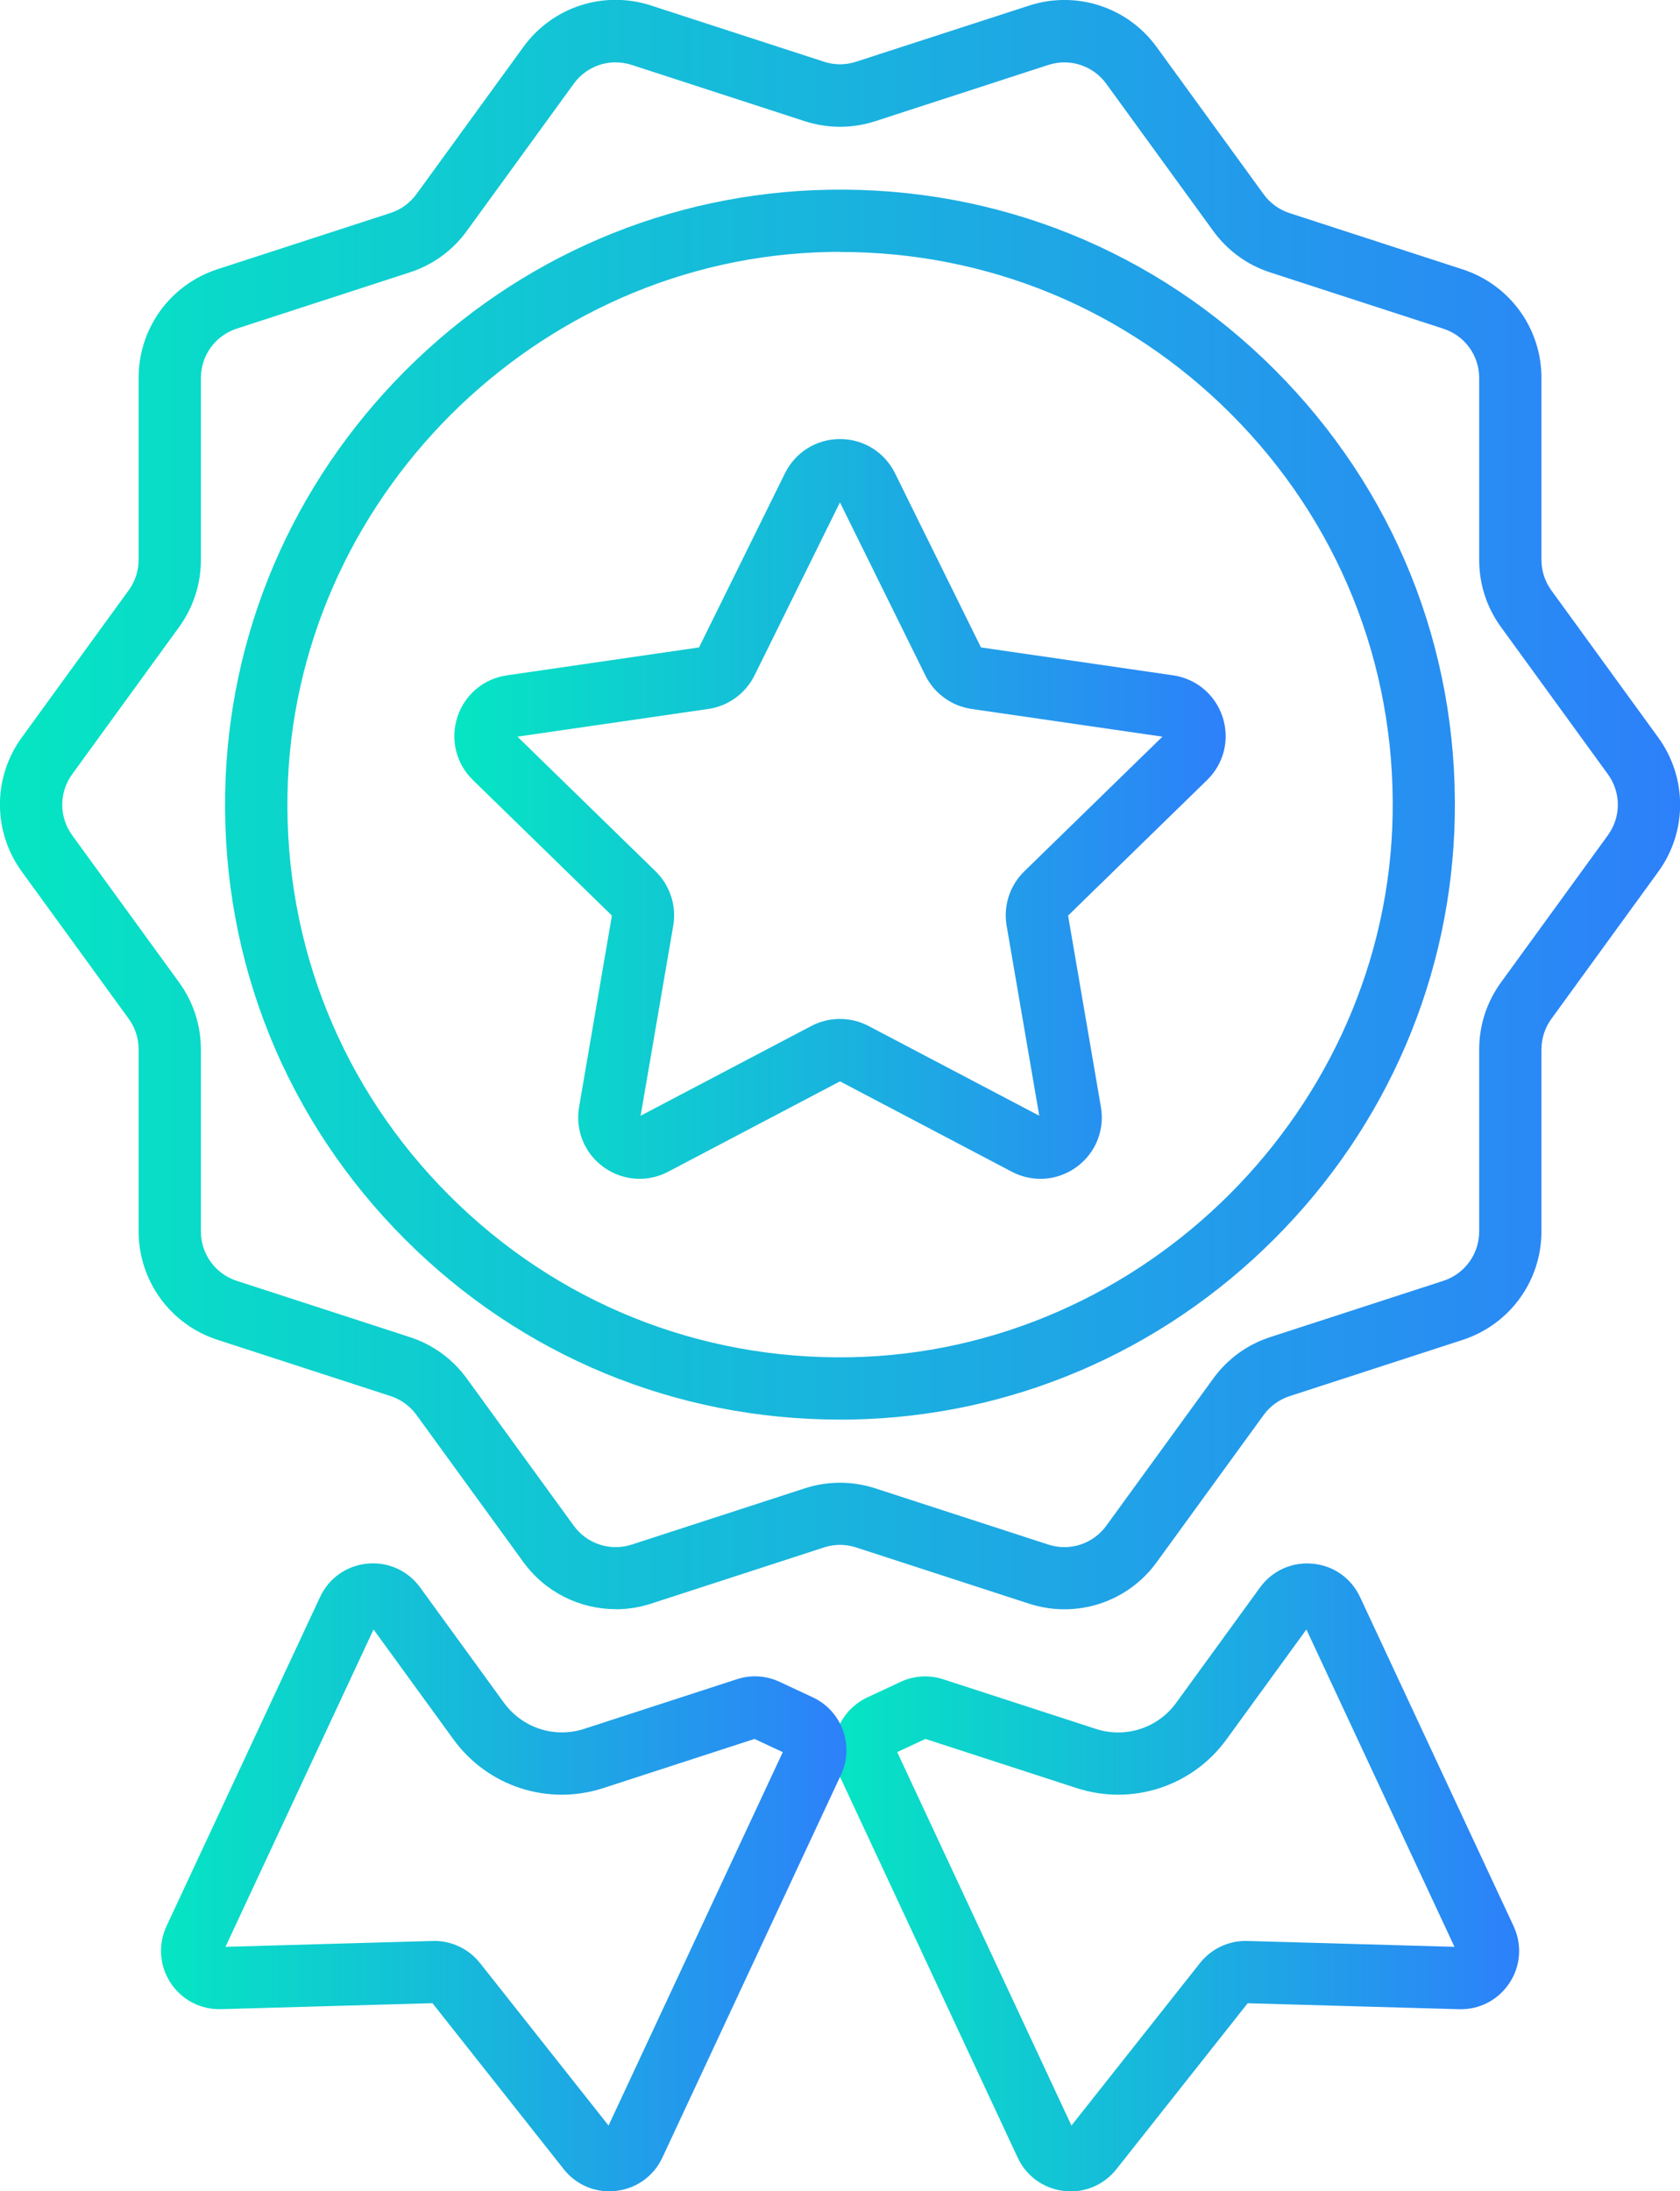 <?xml version="1.0" encoding="UTF-8"?>
<svg id="Camada_2" data-name="Camada 2" xmlns="http://www.w3.org/2000/svg" xmlns:xlink="http://www.w3.org/1999/xlink" viewBox="0 0 269.8 351.87">
  <defs>
    <style>
      .cls-1 {
        fill: url(#Gradiente_sem_nome_18);
      }

      .cls-1, .cls-2, .cls-3, .cls-4 {
        stroke-width: 0px;
      }

      .cls-2 {
        fill: url(#Gradiente_sem_nome_18-3);
      }

      .cls-3 {
        fill: url(#Gradiente_sem_nome_18-4);
      }

      .cls-4 {
        fill: url(#Gradiente_sem_nome_18-2);
      }
    </style>
    <linearGradient id="Gradiente_sem_nome_18" data-name="Gradiente sem nome 18" x1="133.88" y1="301.45" x2="243.97" y2="301.45" gradientUnits="userSpaceOnUse">
      <stop offset="0" stop-color="#05e6c2"/>
      <stop offset="1" stop-color="#2d80fa"/>
    </linearGradient>
    <linearGradient id="Gradiente_sem_nome_18-2" data-name="Gradiente sem nome 18" x1="0" y1="129.19" x2="269.8" y2="129.19" xlink:href="#Gradiente_sem_nome_18"/>
    <linearGradient id="Gradiente_sem_nome_18-3" data-name="Gradiente sem nome 18" x1="72.96" y1="129.9" x2="196.85" y2="129.9" xlink:href="#Gradiente_sem_nome_18"/>
    <linearGradient id="Gradiente_sem_nome_18-4" data-name="Gradiente sem nome 18" x1="25.84" y1="301.45" x2="135.92" y2="301.45" xlink:href="#Gradiente_sem_nome_18"/>
  </defs>
  <g id="Header_-_Regular_1920_" data-name="Header - Regular (1920)">
    <g>
      <path class="cls-1" d="m171.95,351.87c-.37,0-.74-.02-1.11-.06-3.25-.38-6.02-2.38-7.4-5.34l-28.68-61.46c-1.06-2.27-1.17-4.81-.31-7.16.85-2.35,2.58-4.23,4.84-5.29l5.33-2.49c2.16-1.01,4.59-1.16,6.86-.42l24.52,7.97c4.77,1.55,9.95-.14,12.89-4.19l13.46-18.52c1.97-2.71,5.14-4.14,8.48-3.82,3.34.32,6.18,2.33,7.59,5.36l24.66,52.85c1.38,2.97,1.14,6.37-.66,9.11-1.8,2.73-4.81,4.31-8.09,4.22l-33.96-.96-21.08,26.65c-1.8,2.27-4.48,3.56-7.32,3.56Zm-27.86-70.52l27.98,59.96,20.64-26.09c1.82-2.31,4.65-3.64,7.61-3.55l33.26.94-23.78-50.96-12.83,17.65h0c-5.5,7.57-15.17,10.71-24.07,7.82l-24.28-7.89-4.54,2.12Zm48.84-4.99h0,0Z"/>
      <path class="cls-4" d="m98.86,258.39c-5.75,0-11.29-2.72-14.81-7.56l-17.17-23.63c-1.04-1.43-2.48-2.48-4.17-3.03l-27.78-9.03c-7.58-2.46-12.67-9.47-12.67-17.44v-29.21c0-1.77-.55-3.47-1.59-4.9l-17.17-23.63c-4.68-6.45-4.68-15.11,0-21.55l17.17-23.63c1.04-1.43,1.59-3.13,1.59-4.9v-29.21c0-7.97,5.09-14.97,12.67-17.44l27.78-9.03c1.68-.55,3.12-1.59,4.17-3.03l17.17-23.63c4.68-6.45,12.92-9.12,20.5-6.66l27.78,9.03c1.68.55,3.47.55,5.15,0L165.26.9c7.58-2.46,15.81.21,20.5,6.66l17.17,23.63c1.04,1.43,2.48,2.48,4.17,3.03l27.78,9.03c7.58,2.46,12.67,9.47,12.67,17.44v29.21c0,1.77.55,3.46,1.59,4.9l17.17,23.63h0c4.68,6.45,4.68,15.11,0,21.55l-17.17,23.63c-1.04,1.43-1.59,3.13-1.59,4.9v29.21c0,7.97-5.09,14.97-12.67,17.44l-27.78,9.03c-1.68.55-3.12,1.59-4.17,3.03l-17.17,23.63c-4.68,6.45-12.92,9.12-20.5,6.66l-27.78-9.03c-1.68-.55-3.47-.55-5.15,0l-27.78,9.03c-1.88.61-3.79.9-5.69.9Zm.01-248.38c-2.61,0-5.13,1.23-6.73,3.44l-17.17,23.63c-2.29,3.15-5.46,5.46-9.17,6.66l-27.78,9.03c-3.44,1.12-5.76,4.3-5.76,7.93v29.21c0,3.9-1.21,7.62-3.5,10.78l-17.17,23.63c-2.13,2.93-2.13,6.87,0,9.8l17.17,23.63c2.29,3.15,3.5,6.88,3.5,10.78v29.21c0,3.62,2.31,6.81,5.76,7.93l27.78,9.03c3.71,1.2,6.88,3.51,9.17,6.66l17.17,23.63c2.13,2.93,5.87,4.15,9.32,3.03l27.78-9.03c3.71-1.2,7.62-1.2,11.33,0l27.78,9.03c3.44,1.12,7.19-.1,9.32-3.03l17.17-23.63c2.29-3.15,5.46-5.46,9.17-6.66l27.78-9.03c3.44-1.12,5.76-4.3,5.76-7.93v-29.21c0-3.9,1.21-7.62,3.5-10.78l17.17-23.63c2.13-2.93,2.13-6.87,0-9.8l-17.17-23.63c-2.29-3.15-3.5-6.88-3.5-10.78v-29.21c0-3.62-2.31-6.81-5.76-7.92l-27.78-9.03c-3.71-1.2-6.88-3.51-9.17-6.66l-17.17-23.63c-2.13-2.93-5.87-4.15-9.32-3.03l-27.78,9.03c-3.71,1.2-7.62,1.2-11.33,0l-27.78-9.03c-.85-.28-1.73-.41-2.59-.41Zm36,217.94c-26.38,0-51.11-10.23-69.8-28.92-19.14-19.14-29.41-44.61-28.91-71.7.47-25.54,10.77-49.65,28.99-67.87,18.22-18.22,42.33-28.52,67.87-28.99,27.1-.51,52.56,9.76,71.7,28.91,19.14,19.14,29.41,44.61,28.91,71.7-.47,25.54-10.77,49.65-28.99,67.87-18.22,18.22-42.33,28.52-67.87,28.99-.63.01-1.27.02-1.9.02Zm1.81-5.02h0,0Zm-1.76-182.49c-.57,0-1.13,0-1.7.02-47.13.87-86.18,39.92-87.05,87.05-.45,24.35,8.77,47.24,25.98,64.45,17.2,17.2,40.11,26.43,64.45,25.98h0c47.13-.88,86.18-39.93,87.05-87.05.45-24.35-8.78-47.24-25.98-64.44-16.8-16.8-39.02-25.99-62.74-25.99Z"/>
      <path class="cls-2" d="m102.71,189.29c-2.04,0-4.06-.64-5.79-1.89-3.06-2.22-4.56-5.92-3.92-9.65l5.27-30.73-22.32-21.76c-2.71-2.64-3.66-6.51-2.5-10.11,1.17-3.6,4.22-6.17,7.96-6.71l30.85-4.48,13.8-27.96c1.67-3.39,5.06-5.5,8.84-5.5s7.17,2.11,8.84,5.5l13.8,27.96,30.85,4.48c3.74.54,6.79,3.12,7.96,6.71s.21,7.47-2.5,10.11l-22.32,21.76,5.27,30.73c.64,3.73-.86,7.42-3.92,9.65-3.06,2.22-7.04,2.51-10.39.75l-27.59-14.51-27.6,14.51c-1.46.77-3.03,1.14-4.6,1.14Zm32.19-25.67c1.58,0,3.15.38,4.59,1.13l27.41,14.41-5.24-30.52c-.55-3.2.51-6.46,2.84-8.73l22.18-21.62-30.65-4.45c-3.21-.47-5.99-2.48-7.43-5.4l-13.71-27.77-13.71,27.77c-1.44,2.91-4.21,4.93-7.43,5.4l-30.65,4.45,22.18,21.62c2.32,2.27,3.39,5.53,2.84,8.73l-5.24,30.52,27.41-14.41c1.44-.76,3.01-1.13,4.59-1.13Zm52.07-45.28h0,0Z"/>
      <path class="cls-3" d="m97.85,351.87c-2.85,0-5.53-1.28-7.32-3.56l-21.08-26.65-33.96.96c-3.28.09-6.3-1.49-8.09-4.22-1.8-2.74-2.04-6.14-.66-9.11l24.66-52.85c1.42-3.04,4.26-5.04,7.59-5.36,3.34-.32,6.5,1.11,8.48,3.82l13.46,18.52c2.95,4.05,8.13,5.74,12.89,4.19l24.52-7.97c2.26-.74,4.7-.59,6.86.42l5.33,2.49c2.27,1.06,3.99,2.94,4.84,5.29.85,2.35.74,4.9-.32,7.16l-28.68,61.46c-1.38,2.97-4.15,4.96-7.4,5.34-.37.04-.74.06-1.11.06Zm-28.11-40.21c2.85,0,5.58,1.32,7.35,3.56l20.64,26.09,27.98-59.96-4.54-2.12-24.28,7.89h0c-8.9,2.89-18.57-.25-24.07-7.82l-12.83-17.65-23.78,50.96,33.26-.94c.09,0,.17,0,.26,0Zm25.61-29.29h0,0Z"/>
    </g>
  </g>
</svg>
